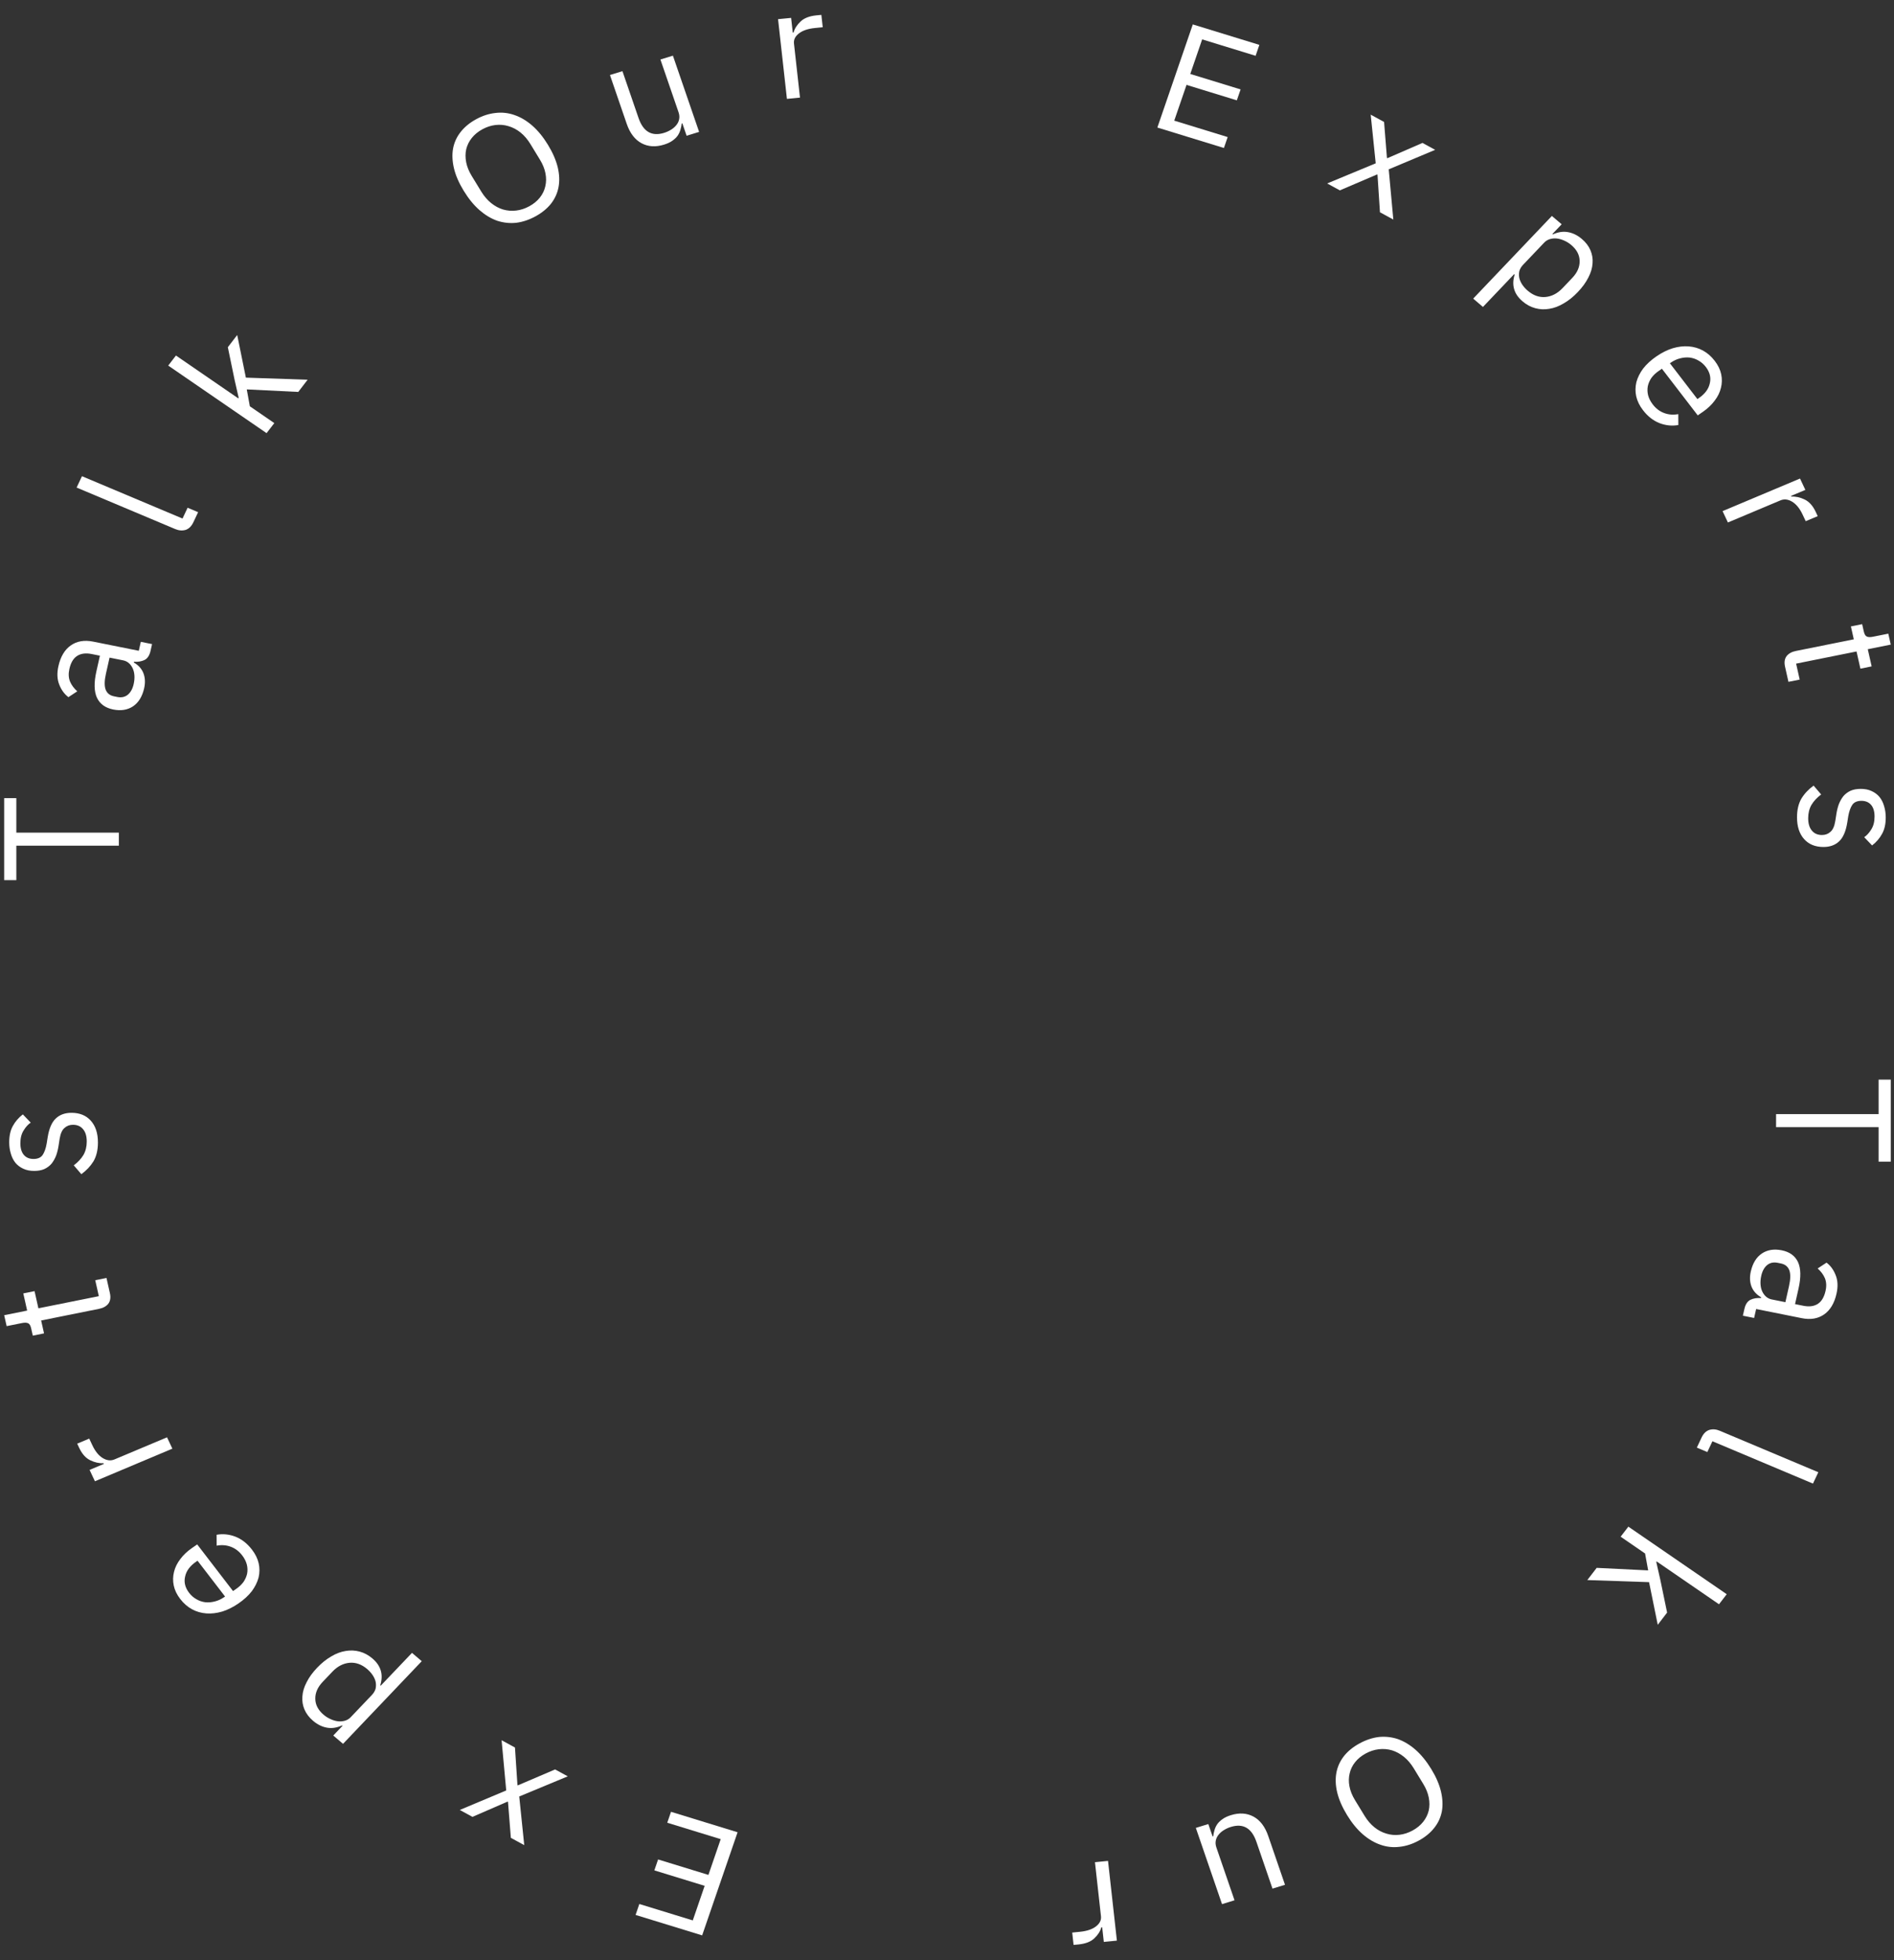<svg width="116" height="120" viewBox="0 0 116 120" fill="none" xmlns="http://www.w3.org/2000/svg">
<rect x="0" y="0" width="116" height="120" fill="#333333" stroke="none"/>
<path d="M1 50.974H7.279V51.772H1V53.883H0.256V48.862H1V50.974Z" fill="white"/>
<path d="M9.219 39.85C9.156 40.129 9.032 40.314 8.847 40.407C8.663 40.493 8.449 40.528 8.206 40.511L8.196 40.558C8.487 40.727 8.684 40.948 8.787 41.221C8.89 41.495 8.904 41.799 8.829 42.134C8.714 42.642 8.487 43.011 8.148 43.241C7.809 43.465 7.404 43.529 6.932 43.435C6.453 43.338 6.122 43.1 5.94 42.72C5.759 42.334 5.748 41.79 5.906 41.09L6.119 40.141L5.617 40.04C5.256 39.967 4.96 40.005 4.728 40.153C4.495 40.301 4.336 40.567 4.25 40.951C4.184 41.243 4.198 41.502 4.291 41.728C4.386 41.948 4.533 42.146 4.733 42.322L4.19 42.68C3.944 42.494 3.758 42.239 3.631 41.916C3.499 41.591 3.481 41.212 3.579 40.778C3.71 40.195 3.963 39.772 4.337 39.511C4.711 39.249 5.168 39.172 5.706 39.28L8.501 39.841L8.624 39.293L9.313 39.431L9.219 39.85ZM8.187 41.878C8.229 41.692 8.244 41.517 8.233 41.353C8.222 41.189 8.186 41.042 8.126 40.913C8.066 40.785 7.987 40.678 7.889 40.594C7.792 40.509 7.677 40.454 7.546 40.427L6.71 40.259L6.488 41.245C6.392 41.673 6.387 42 6.473 42.224C6.561 42.443 6.73 42.577 6.979 42.627L7.186 42.669C7.435 42.719 7.648 42.674 7.823 42.535C8 42.389 8.121 42.17 8.187 41.878Z" fill="white"/>
<path d="M11.843 31.972C11.728 32.215 11.571 32.371 11.37 32.439C11.165 32.499 10.953 32.482 10.732 32.389L4.693 29.848L5.02 29.153L11.179 31.745L11.49 31.084L12.134 31.355L11.843 31.972Z" fill="white"/>
<path d="M10.303 22.381L10.776 21.765L14.594 24.387L14.618 24.356L14.368 23.256L13.954 21.256L14.528 20.509L15.059 23.119L18.84 23.247L18.267 23.994L15.114 23.839L15.302 24.873L16.8 25.902L16.327 26.517L10.303 22.381Z" fill="white"/>
<path d="M32.796 13.245C32.401 13.46 32.005 13.592 31.608 13.64C31.214 13.68 30.828 13.637 30.451 13.514C30.075 13.382 29.715 13.165 29.368 12.864C29.018 12.557 28.695 12.162 28.4 11.679C28.105 11.196 27.906 10.737 27.803 10.303C27.7 9.868 27.682 9.464 27.749 9.091C27.821 8.715 27.976 8.378 28.212 8.081C28.451 7.775 28.768 7.514 29.163 7.298C29.552 7.086 29.947 6.959 30.347 6.916C30.744 6.868 31.13 6.91 31.505 7.042C31.885 7.171 32.249 7.386 32.596 7.687C32.943 7.989 33.264 8.381 33.559 8.864C33.854 9.347 34.054 9.809 34.161 10.249C34.263 10.683 34.279 11.088 34.206 11.465C34.136 11.832 33.982 12.169 33.743 12.475C33.501 12.776 33.185 13.032 32.796 13.245ZM32.418 12.627C32.68 12.484 32.894 12.309 33.061 12.101C33.228 11.892 33.34 11.663 33.396 11.413C33.458 11.159 33.462 10.893 33.408 10.615C33.355 10.337 33.241 10.055 33.066 9.77L32.483 8.814C32.308 8.529 32.107 8.295 31.879 8.111C31.651 7.928 31.405 7.799 31.142 7.723C30.885 7.644 30.619 7.621 30.344 7.653C30.07 7.686 29.802 7.773 29.541 7.916C29.279 8.059 29.065 8.234 28.898 8.443C28.731 8.651 28.616 8.882 28.554 9.135C28.498 9.386 28.497 9.65 28.55 9.928C28.604 10.206 28.718 10.488 28.892 10.773L29.476 11.729C29.651 12.014 29.852 12.248 30.08 12.432C30.308 12.615 30.55 12.746 30.808 12.825C31.071 12.901 31.34 12.922 31.614 12.89C31.889 12.857 32.157 12.77 32.418 12.627Z" fill="white"/>
<path d="M41.791 7.55L41.753 7.562C41.739 7.686 41.712 7.814 41.673 7.946C41.638 8.07 41.581 8.191 41.502 8.309C41.42 8.421 41.311 8.524 41.175 8.619C41.038 8.715 40.868 8.794 40.663 8.856C40.153 9.013 39.695 8.984 39.29 8.768C38.882 8.547 38.581 8.153 38.386 7.586L37.357 4.592L38.122 4.357L39.108 7.224C39.396 8.062 39.916 8.366 40.669 8.135C40.822 8.088 40.963 8.024 41.091 7.945C41.225 7.864 41.334 7.77 41.418 7.665C41.508 7.557 41.566 7.439 41.592 7.311C41.623 7.175 41.612 7.029 41.558 6.872L40.448 3.643L41.213 3.408L42.818 8.075L42.052 8.31L41.791 7.55Z" fill="white"/>
<path d="M48.196 6.054L47.653 1.174L48.453 1.095L48.553 1.993L48.603 1.988C48.671 1.746 48.814 1.521 49.034 1.314C49.254 1.107 49.574 0.983 49.994 0.941L50.305 0.911L50.389 1.667L49.918 1.714C49.485 1.757 49.153 1.87 48.924 2.052C48.701 2.227 48.602 2.431 48.628 2.665L48.996 5.975L48.196 6.054Z" fill="white"/>
<path d="M70.884 7.808L73.054 1.495L77.131 2.747L76.901 3.416L73.628 2.411L72.9 4.528L75.982 5.474L75.751 6.143L72.67 5.197L71.918 7.386L75.19 8.391L74.96 9.06L70.884 7.808Z" fill="white"/>
<path d="M81.284 11.231L84.257 9.998L83.95 7.019L84.769 7.466L84.945 9.67L84.971 9.684L87.122 8.75L87.897 9.173L85.054 10.367L85.336 13.442L84.517 12.995L84.366 10.694L84.34 10.68L82.06 11.654L81.284 11.231Z" fill="white"/>
<path d="M95.047 13.221L95.646 13.73L95.08 14.324L95.11 14.349C95.43 14.203 95.736 14.157 96.028 14.21C96.331 14.262 96.616 14.403 96.885 14.632C97.125 14.835 97.299 15.065 97.408 15.32C97.517 15.575 97.561 15.842 97.538 16.121C97.521 16.405 97.434 16.694 97.28 16.989C97.13 17.289 96.916 17.584 96.638 17.876C96.36 18.169 96.071 18.401 95.772 18.572C95.478 18.749 95.182 18.86 94.885 18.906C94.594 18.956 94.308 18.944 94.028 18.867C93.749 18.792 93.489 18.652 93.25 18.448C92.726 18.003 92.565 17.456 92.767 16.809L92.737 16.783L90.825 18.791L90.227 18.281L95.047 13.221ZM93.57 17.799C93.909 18.088 94.27 18.216 94.653 18.183C95.04 18.146 95.389 17.965 95.699 17.64L96.291 17.018C96.601 16.693 96.753 16.349 96.747 15.986C96.745 15.617 96.575 15.289 96.236 15.001C96.102 14.886 95.954 14.795 95.794 14.726C95.642 14.658 95.493 14.616 95.345 14.6C95.197 14.585 95.053 14.599 94.912 14.642C94.782 14.684 94.669 14.755 94.575 14.854L93.282 16.211C93.17 16.329 93.094 16.456 93.054 16.593C93.024 16.729 93.022 16.868 93.049 17.01C93.08 17.148 93.14 17.284 93.228 17.419C93.322 17.558 93.435 17.685 93.57 17.799Z" fill="white"/>
<path d="M100.626 25.11C100.417 24.839 100.279 24.557 100.212 24.266C100.15 23.98 100.153 23.692 100.22 23.402C100.297 23.114 100.435 22.835 100.634 22.566C100.843 22.297 101.115 22.047 101.451 21.816C101.782 21.589 102.115 21.423 102.45 21.319C102.788 21.22 103.111 21.182 103.419 21.205C103.737 21.23 104.03 21.315 104.299 21.46C104.572 21.609 104.812 21.82 105.021 22.092C105.226 22.359 105.358 22.633 105.417 22.914C105.475 23.195 105.47 23.473 105.399 23.749C105.335 24.02 105.207 24.28 105.016 24.529C104.83 24.782 104.587 25.011 104.289 25.216L103.98 25.429L101.785 22.574L101.59 22.709C101.411 22.831 101.262 22.973 101.144 23.132C101.036 23.293 100.962 23.461 100.923 23.637C100.888 23.818 100.893 24.002 100.938 24.191C100.987 24.384 101.083 24.573 101.225 24.758C101.418 25.009 101.648 25.184 101.915 25.283C102.186 25.387 102.477 25.41 102.789 25.353L102.793 26.02C102.406 26.09 102.019 26.05 101.631 25.901C101.249 25.748 100.913 25.485 100.626 25.11ZM104.476 22.466C104.346 22.297 104.195 22.166 104.023 22.072C103.857 21.974 103.678 21.914 103.485 21.889C103.296 21.87 103.101 21.886 102.901 21.938C102.705 21.986 102.515 22.073 102.331 22.2L102.274 22.239L103.959 24.432L104.049 24.37C104.423 24.113 104.647 23.811 104.72 23.463C104.802 23.117 104.72 22.785 104.476 22.466Z" fill="white"/>
<path d="M105.501 31.291L110.244 29.296L110.571 29.991L109.698 30.358L109.718 30.401C109.983 30.387 110.254 30.447 110.53 30.581C110.806 30.714 111.029 30.963 111.201 31.328L111.328 31.598L110.593 31.907L110.401 31.499C110.223 31.122 110.007 30.859 109.753 30.709C109.508 30.563 109.272 30.537 109.045 30.633L105.828 31.986L105.501 31.291Z" fill="white"/>
<path d="M109.326 40.812C109.268 40.551 109.298 40.338 109.419 40.171C109.547 40.009 109.736 39.903 109.985 39.853L113.538 39.139L113.36 38.349L114.049 38.21L114.15 38.657C114.186 38.818 114.243 38.92 114.321 38.962C114.407 39.01 114.536 39.017 114.706 38.982L115.651 38.793L115.802 39.462L114.394 39.745L114.631 40.796L113.942 40.935L113.705 39.883L110.005 40.627L110.224 41.604L109.535 41.742L109.326 40.812Z" fill="white"/>
<path d="M110.06 50.035C110.06 49.579 110.151 49.195 110.332 48.885C110.519 48.58 110.768 48.317 111.076 48.095L111.539 48.637C111.284 48.827 111.086 49.04 110.945 49.274C110.811 49.509 110.744 49.782 110.744 50.092C110.744 50.416 110.818 50.666 110.966 50.843C111.113 51.027 111.321 51.119 111.589 51.119C111.791 51.119 111.962 51.056 112.103 50.929C112.25 50.809 112.351 50.587 112.404 50.263L112.465 49.873C112.498 49.645 112.549 49.436 112.616 49.246C112.69 49.056 112.783 48.888 112.898 48.742C113.018 48.602 113.166 48.491 113.34 48.409C113.515 48.333 113.723 48.295 113.964 48.295C114.219 48.295 114.44 48.339 114.628 48.428C114.823 48.517 114.984 48.637 115.111 48.789C115.239 48.948 115.333 49.135 115.393 49.35C115.46 49.566 115.494 49.797 115.494 50.045C115.494 50.444 115.42 50.777 115.272 51.043C115.125 51.316 114.92 51.554 114.658 51.757L114.175 51.252C114.336 51.145 114.481 50.986 114.608 50.777C114.742 50.568 114.809 50.305 114.809 49.988C114.809 49.671 114.736 49.43 114.588 49.265C114.447 49.106 114.253 49.027 114.004 49.027C113.749 49.027 113.565 49.106 113.451 49.265C113.337 49.43 113.253 49.664 113.199 49.969L113.139 50.349C113.052 50.894 112.884 51.281 112.636 51.509C112.394 51.737 112.076 51.852 111.68 51.852C111.177 51.852 110.781 51.69 110.493 51.367C110.204 51.043 110.06 50.599 110.06 50.035Z" fill="white"/>
<path d="M115.057 69.004L108.778 69.004L108.778 68.206L115.057 68.206L115.057 66.094L115.802 66.094L115.802 71.116L115.057 71.116L115.057 69.004Z" fill="white"/>
<path d="M106.839 80.128C106.901 79.849 107.025 79.664 107.211 79.571C107.395 79.485 107.608 79.45 107.851 79.467L107.862 79.42C107.571 79.251 107.374 79.03 107.27 78.757C107.167 78.483 107.153 78.179 107.229 77.844C107.343 77.336 107.57 76.966 107.91 76.737C108.248 76.513 108.654 76.448 109.126 76.543C109.605 76.64 109.936 76.878 110.118 77.258C110.298 77.644 110.31 78.188 110.152 78.888L109.939 79.837L110.441 79.938C110.801 80.011 111.098 79.973 111.33 79.825C111.562 79.677 111.722 79.411 111.808 79.027C111.874 78.735 111.86 78.476 111.767 78.25C111.672 78.03 111.525 77.832 111.324 77.656L111.868 77.298C112.114 77.484 112.3 77.739 112.426 78.062C112.559 78.387 112.576 78.766 112.479 79.2C112.348 79.783 112.095 80.206 111.721 80.468C111.346 80.729 110.89 80.806 110.352 80.698L107.557 80.137L107.433 80.685L106.744 80.547L106.839 80.128ZM107.871 78.1C107.829 78.286 107.814 78.461 107.825 78.625C107.836 78.789 107.871 78.936 107.932 79.065C107.992 79.193 108.071 79.3 108.168 79.384C108.266 79.469 108.38 79.524 108.512 79.551L109.348 79.719L109.57 78.733C109.666 78.305 109.671 77.978 109.584 77.754C109.496 77.535 109.328 77.401 109.078 77.35L108.872 77.309C108.622 77.259 108.41 77.304 108.234 77.444C108.058 77.59 107.936 77.808 107.871 78.1Z" fill="white"/>
<path d="M104.215 88.006C104.329 87.763 104.487 87.607 104.688 87.539C104.892 87.479 105.105 87.496 105.325 87.589L111.365 90.13L111.037 90.825L104.879 88.233L104.568 88.894L103.924 88.623L104.215 88.006Z" fill="white"/>
<path d="M105.755 97.597L105.282 98.213L101.464 95.591L101.44 95.622L101.689 96.722L102.104 98.722L101.53 99.469L100.999 96.859L97.217 96.731L97.791 95.984L100.943 96.139L100.755 95.105L99.258 94.076L99.731 93.461L105.755 97.597Z" fill="white"/>
<path d="M83.262 106.733C83.657 106.518 84.053 106.386 84.45 106.338C84.844 106.298 85.23 106.341 85.607 106.464C85.982 106.596 86.343 106.813 86.69 107.114C87.04 107.421 87.362 107.816 87.658 108.299C87.953 108.782 88.152 109.241 88.254 109.675C88.357 110.11 88.375 110.514 88.309 110.887C88.237 111.263 88.082 111.6 87.846 111.897C87.607 112.203 87.29 112.464 86.894 112.68C86.505 112.892 86.111 113.02 85.711 113.062C85.314 113.11 84.928 113.068 84.553 112.936C84.172 112.807 83.808 112.592 83.462 112.291C83.115 111.989 82.794 111.597 82.499 111.114C82.204 110.631 82.003 110.169 81.897 109.729C81.794 109.295 81.779 108.89 81.851 108.513C81.921 108.146 82.076 107.809 82.315 107.503C82.557 107.202 82.873 106.946 83.262 106.733ZM83.639 107.351C83.378 107.494 83.164 107.669 82.997 107.877C82.829 108.086 82.718 108.315 82.662 108.565C82.6 108.819 82.595 109.085 82.649 109.363C82.703 109.641 82.817 109.923 82.991 110.208L83.575 111.164C83.749 111.449 83.951 111.683 84.179 111.867C84.407 112.05 84.652 112.179 84.916 112.255C85.173 112.334 85.439 112.357 85.713 112.325C85.988 112.292 86.256 112.205 86.517 112.062C86.779 111.919 86.993 111.744 87.16 111.536C87.327 111.327 87.442 111.096 87.504 110.843C87.56 110.593 87.561 110.328 87.507 110.05C87.454 109.772 87.34 109.49 87.165 109.205L86.582 108.249C86.407 107.964 86.206 107.729 85.978 107.546C85.75 107.363 85.507 107.232 85.25 107.153C84.986 107.077 84.718 107.056 84.443 107.088C84.169 107.121 83.901 107.208 83.639 107.351Z" fill="white"/>
<path d="M74.267 112.428L74.305 112.416C74.319 112.292 74.345 112.164 74.385 112.032C74.419 111.908 74.477 111.787 74.556 111.669C74.638 111.557 74.746 111.454 74.883 111.359C75.02 111.263 75.19 111.184 75.394 111.122C75.904 110.965 76.362 110.994 76.768 111.21C77.176 111.431 77.477 111.825 77.672 112.392L78.701 115.386L77.935 115.621L76.95 112.754C76.662 111.916 76.141 111.612 75.388 111.843C75.235 111.89 75.095 111.954 74.967 112.033C74.832 112.114 74.724 112.208 74.64 112.313C74.55 112.421 74.492 112.539 74.465 112.667C74.434 112.803 74.446 112.949 74.5 113.106L75.61 116.335L74.844 116.57L73.24 111.903L74.005 111.668L74.267 112.428Z" fill="white"/>
<path d="M67.862 113.924L68.405 118.804L67.604 118.883L67.504 117.985L67.454 117.99C67.387 118.233 67.243 118.457 67.023 118.664C66.804 118.871 66.484 118.995 66.063 119.037L65.753 119.067L65.669 118.311L66.139 118.264C66.573 118.221 66.904 118.108 67.134 117.926C67.357 117.751 67.456 117.547 67.43 117.313L67.062 114.003L67.862 113.924Z" fill="white"/>
<path d="M45.174 112.17L43.004 118.483L38.927 117.231L39.157 116.562L42.43 117.567L43.157 115.45L40.076 114.504L40.306 113.835L43.388 114.781L44.14 112.592L40.867 111.587L41.097 110.918L45.174 112.17Z" fill="white"/>
<path d="M34.773 108.747L31.801 109.98L32.108 112.959L31.288 112.512L31.113 110.308L31.087 110.294L28.936 111.228L28.16 110.805L31.004 109.611L30.721 106.536L31.54 106.983L31.692 109.284L31.718 109.298L33.998 108.324L34.773 108.747Z" fill="white"/>
<path d="M21.01 106.757L20.412 106.248L20.977 105.654L20.948 105.629C20.628 105.775 20.322 105.821 20.029 105.768C19.727 105.716 19.441 105.575 19.172 105.346C18.933 105.143 18.759 104.913 18.649 104.658C18.54 104.403 18.497 104.136 18.52 103.857C18.537 103.573 18.623 103.284 18.778 102.989C18.927 102.689 19.141 102.394 19.42 102.102C19.698 101.81 19.987 101.578 20.286 101.406C20.58 101.229 20.876 101.118 21.172 101.072C21.464 101.022 21.75 101.035 22.029 101.11C22.309 101.186 22.569 101.326 22.808 101.53C23.331 101.975 23.492 102.522 23.291 103.169L23.32 103.195L25.233 101.188L25.831 101.697L21.01 106.757ZM22.488 102.179C22.149 101.89 21.788 101.762 21.405 101.795C21.017 101.832 20.669 102.013 20.359 102.338L19.767 102.96C19.457 103.285 19.305 103.629 19.311 103.993C19.312 104.361 19.482 104.689 19.821 104.977C19.956 105.092 20.104 105.183 20.264 105.252C20.415 105.321 20.565 105.362 20.713 105.378C20.861 105.393 21.005 105.379 21.145 105.336C21.276 105.294 21.388 105.223 21.482 105.124L22.775 103.767C22.887 103.649 22.963 103.522 23.003 103.385C23.034 103.249 23.036 103.11 23.009 102.968C22.977 102.83 22.918 102.694 22.829 102.559C22.736 102.42 22.622 102.293 22.488 102.179Z" fill="white"/>
<path d="M15.432 94.868C15.641 95.139 15.779 95.421 15.845 95.712C15.908 95.999 15.905 96.286 15.837 96.576C15.76 96.864 15.622 97.143 15.423 97.412C15.215 97.681 14.943 97.931 14.606 98.162C14.275 98.389 13.943 98.555 13.608 98.659C13.27 98.758 12.946 98.796 12.638 98.773C12.32 98.748 12.027 98.663 11.759 98.518C11.486 98.369 11.245 98.158 11.036 97.886C10.831 97.619 10.699 97.345 10.641 97.064C10.582 96.783 10.588 96.505 10.658 96.23C10.723 95.958 10.851 95.698 11.041 95.449C11.228 95.196 11.47 94.967 11.769 94.762L12.078 94.549L14.272 97.404L14.468 97.269C14.647 97.147 14.795 97.005 14.913 96.846C15.022 96.685 15.096 96.517 15.135 96.341C15.17 96.16 15.165 95.976 15.119 95.787C15.07 95.594 14.975 95.405 14.833 95.22C14.639 94.969 14.409 94.794 14.143 94.695C13.872 94.591 13.581 94.568 13.268 94.625L13.265 93.958C13.651 93.888 14.038 93.928 14.426 94.077C14.809 94.23 15.144 94.493 15.432 94.868ZM11.582 97.511C11.712 97.681 11.863 97.812 12.034 97.906C12.2 98.004 12.38 98.064 12.573 98.089C12.761 98.108 12.956 98.092 13.157 98.04C13.352 97.992 13.542 97.905 13.727 97.778L13.784 97.739L12.098 95.546L12.009 95.608C11.634 95.865 11.411 96.167 11.338 96.515C11.256 96.861 11.337 97.194 11.582 97.511Z" fill="white"/>
<path d="M10.557 88.687L5.814 90.683L5.487 89.987L6.36 89.62L6.339 89.577C6.074 89.591 5.804 89.531 5.528 89.397C5.252 89.264 5.028 89.014 4.856 88.65L4.729 88.38L5.465 88.071L5.657 88.479C5.834 88.856 6.05 89.119 6.304 89.269C6.55 89.415 6.786 89.441 7.012 89.345L10.23 87.992L10.557 88.687Z" fill="white"/>
<path d="M6.731 79.166C6.79 79.427 6.759 79.64 6.639 79.807C6.511 79.969 6.322 80.075 6.073 80.125L2.52 80.839L2.697 81.629L2.009 81.768L1.908 81.321C1.872 81.16 1.815 81.058 1.736 81.016C1.65 80.968 1.522 80.961 1.351 80.996L0.407 81.185L0.256 80.516L1.663 80.233L1.427 79.182L2.116 79.043L2.352 80.094L6.053 79.351L5.833 78.374L6.522 78.236L6.731 79.166Z" fill="white"/>
<path d="M5.998 69.943C5.998 70.399 5.907 70.783 5.726 71.094C5.538 71.398 5.29 71.661 4.981 71.883L4.518 71.341C4.773 71.151 4.971 70.938 5.112 70.704C5.246 70.469 5.313 70.197 5.313 69.886C5.313 69.562 5.24 69.312 5.092 69.135C4.944 68.951 4.737 68.859 4.468 68.859C4.267 68.859 4.096 68.922 3.955 69.049C3.807 69.169 3.707 69.391 3.653 69.715L3.593 70.105C3.559 70.333 3.509 70.542 3.442 70.732C3.368 70.922 3.274 71.09 3.16 71.236C3.039 71.376 2.892 71.487 2.717 71.569C2.543 71.645 2.335 71.683 2.094 71.683C1.839 71.683 1.617 71.639 1.429 71.55C1.235 71.461 1.074 71.341 0.946 71.189C0.819 71.03 0.725 70.843 0.665 70.628C0.598 70.412 0.564 70.181 0.564 69.933C0.564 69.534 0.638 69.201 0.785 68.935C0.933 68.662 1.138 68.424 1.399 68.222L1.882 68.726C1.721 68.833 1.577 68.992 1.45 69.201C1.315 69.41 1.248 69.673 1.248 69.99C1.248 70.307 1.322 70.548 1.47 70.713C1.611 70.872 1.805 70.951 2.053 70.951C2.308 70.951 2.493 70.872 2.607 70.713C2.721 70.548 2.805 70.314 2.858 70.009L2.919 69.629C3.006 69.084 3.174 68.697 3.422 68.469C3.663 68.241 3.982 68.126 4.378 68.126C4.881 68.126 5.277 68.288 5.565 68.612C5.853 68.935 5.998 69.379 5.998 69.943Z" fill="white"/>
</svg>
